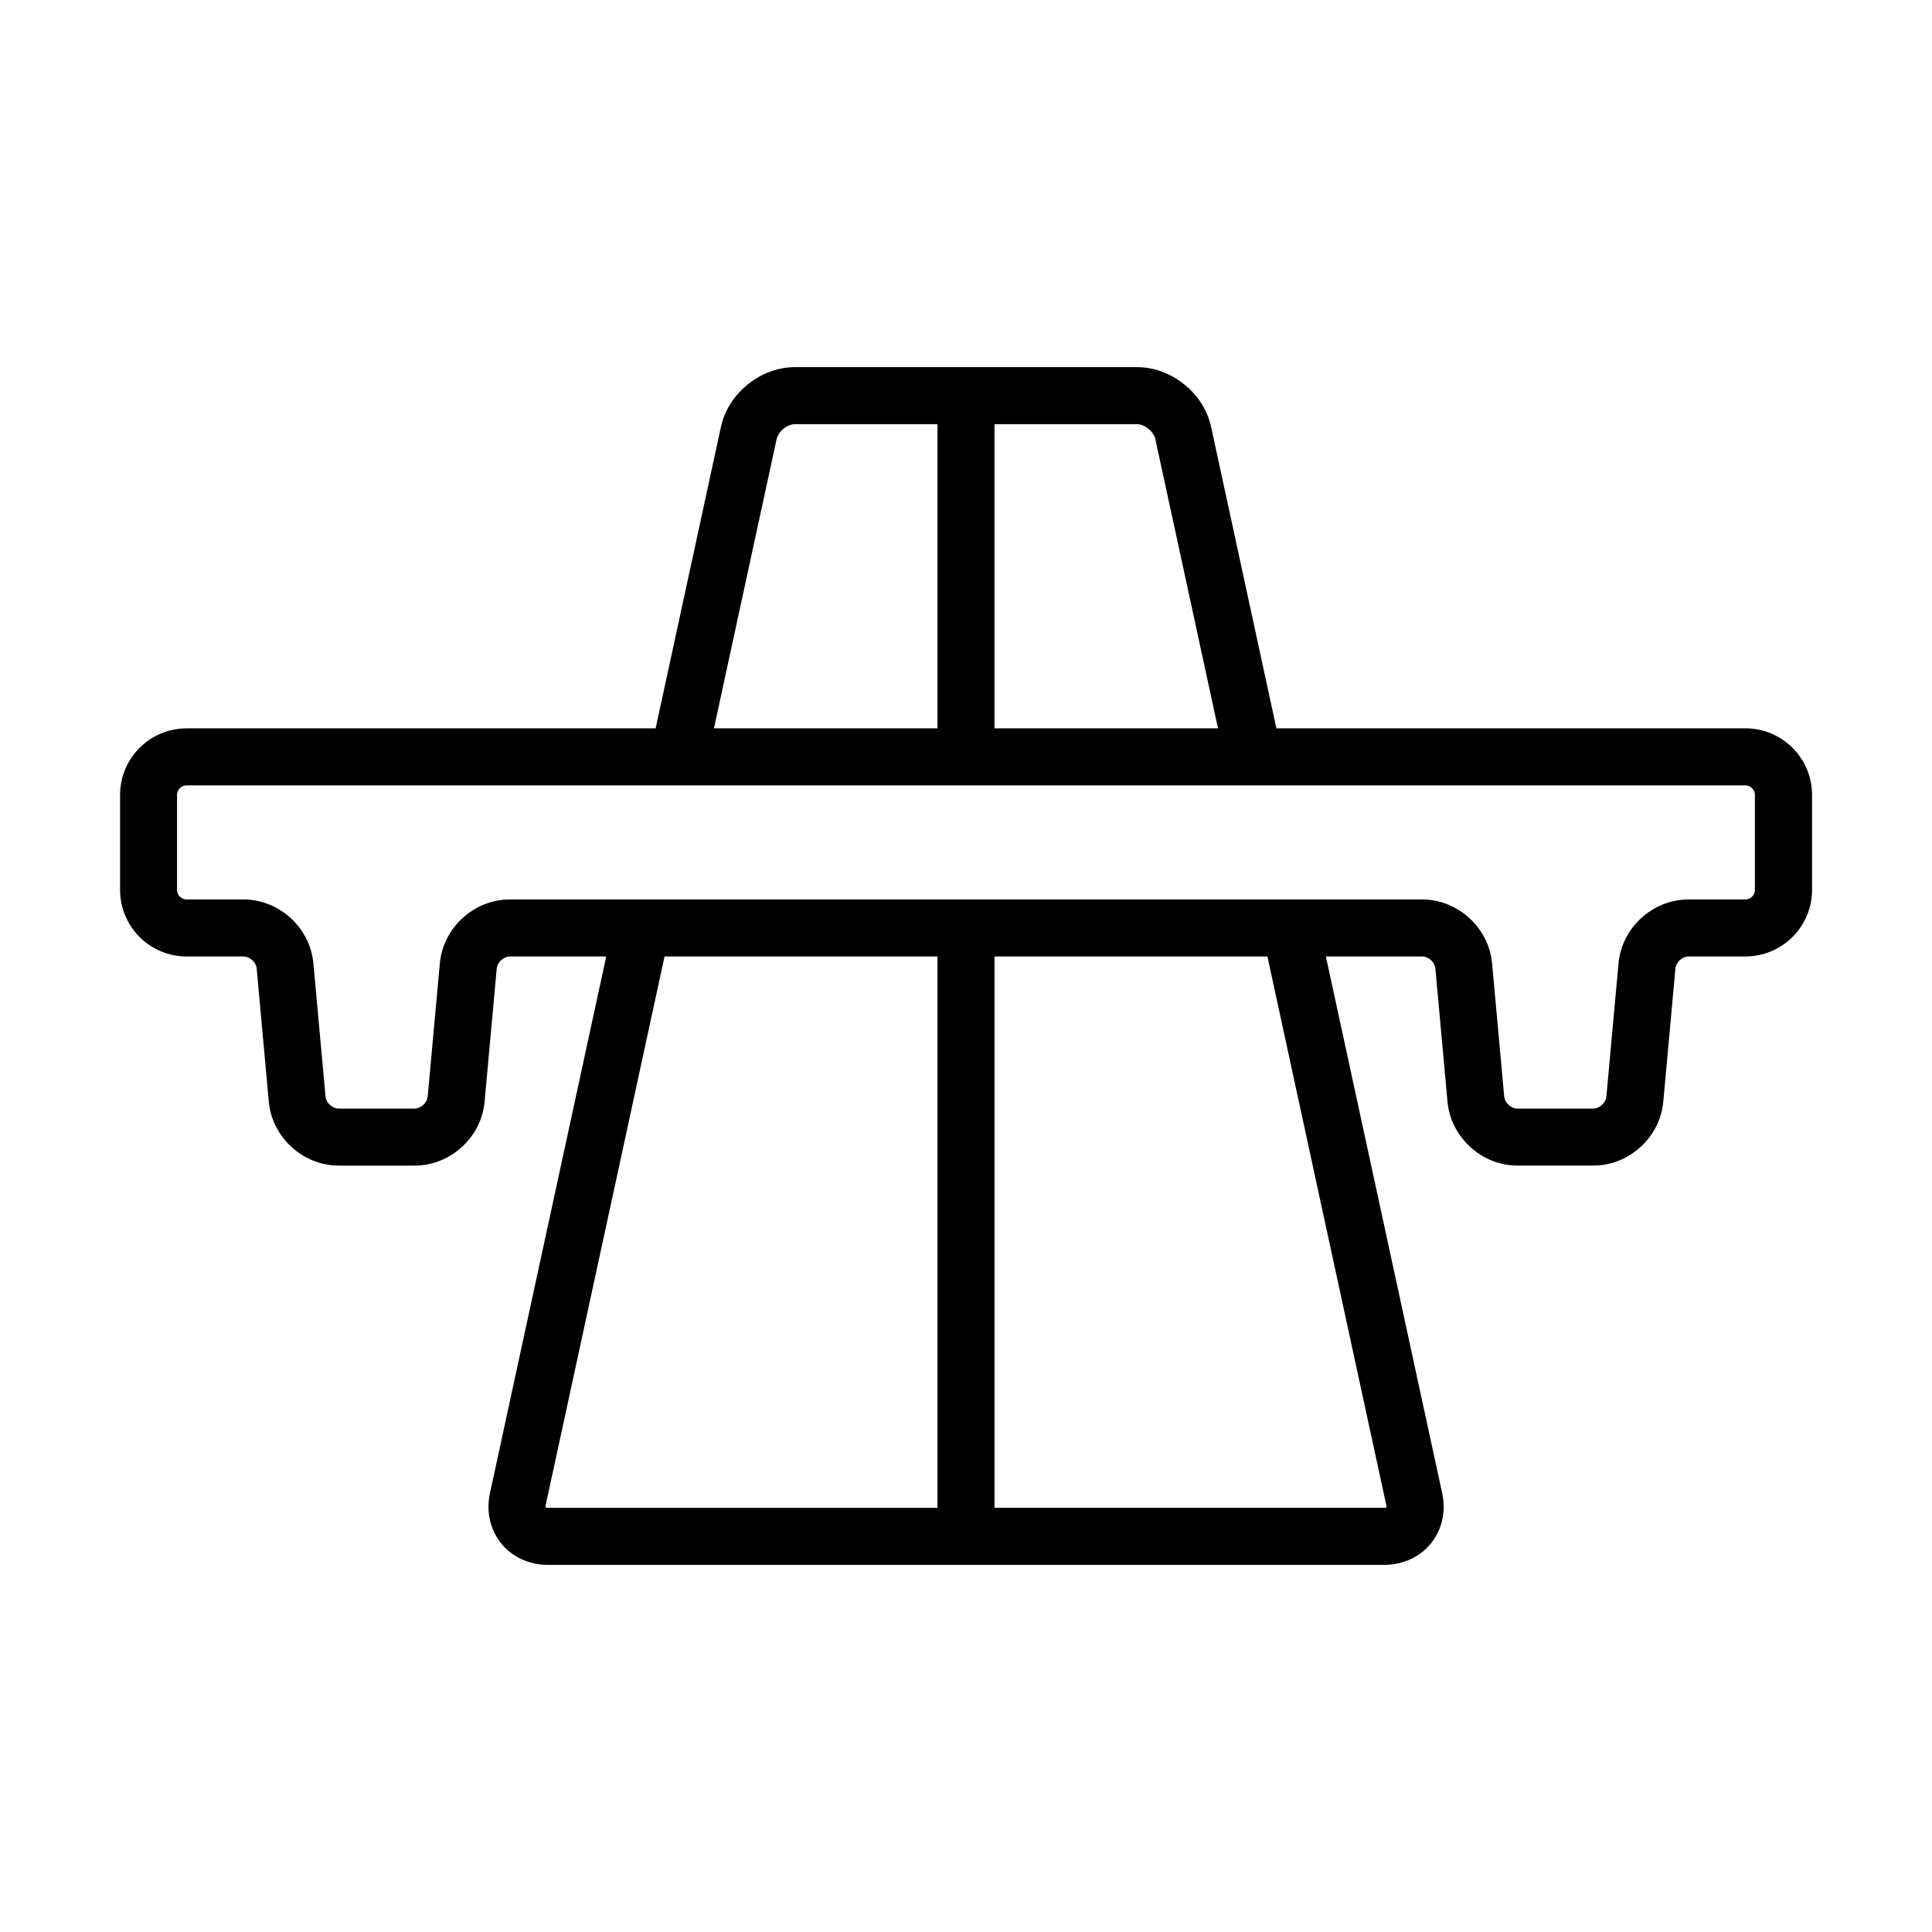 <?xml version="1.0" encoding="UTF-8"?>
<!-- The Best Svg Icon site in the world: iconSvg.co, Visit us! https://iconsvg.co -->
<svg fill="#000000" width="800px" height="800px" version="1.1" viewBox="144 144 512 512" xmlns="http://www.w3.org/2000/svg">
 <path d="m606.56 337.02h-124.3l-17.312-79.922c-1.043-4.695-3.723-8.488-7.109-11.234-3.406-2.731-7.688-4.547-12.492-4.57h-90.684c-4.805 0.02-9.082 1.84-12.488 4.566-3.387 2.75-6.07 6.543-7.113 11.234l-17.312 79.926h-124.3c-9.754 0.031-17.602 7.879-17.633 17.633v25.191c0.031 9.754 7.879 17.602 17.633 17.633h15.113c0.691-0.012 1.566 0.312 2.281 0.973 0.719 0.656 1.125 1.496 1.176 2.191l3.219 35.352c0.449 4.828 2.769 8.996 6.035 11.98 3.258 2.977 7.629 4.918 12.48 4.926h20.152c4.848-0.012 9.211-1.945 12.48-4.926 3.266-2.984 5.582-7.152 6.031-11.98l3.219-35.352c0.055-0.691 0.457-1.535 1.176-2.191 0.719-0.66 1.594-0.984 2.289-0.973h25.555l-30.809 142.21 0.02-0.066c-0.289 1.266-0.414 2.519-0.414 3.699-0.023 4.117 1.621 8.172 4.566 11 2.91 2.856 6.996 4.398 11.16 4.379h221.68c4.16 0.02 8.242-1.523 11.16-4.379 2.934-2.828 4.586-6.883 4.559-11 0-1.203-0.133-2.418-0.387-3.621l-30.82-142.23h25.559c0.691-0.012 1.566 0.312 2.281 0.973 0.719 0.656 1.125 1.496 1.176 2.191l3.219 35.352c0.449 4.828 2.769 8.996 6.035 11.98 3.258 2.977 7.629 4.918 12.48 4.926h20.152c4.848-0.012 9.211-1.945 12.48-4.926 3.266-2.984 5.582-7.152 6.031-11.98l3.219-35.352c0.055-0.691 0.457-1.535 1.176-2.191 0.719-0.66 1.594-0.984 2.289-0.973h15.113c9.75-0.031 17.602-7.879 17.633-17.633v-25.191c-0.035-9.754-7.891-17.605-17.641-17.633zm-158.22-79.391c1.039 0.82 1.699 1.949 1.824 2.676l16.621 76.715h-59.23v-80.609h37.785c0.738-0.027 1.98 0.375 3 1.219zm-98.512 2.668c0.133-0.727 0.785-1.855 1.824-2.676 1.023-0.84 2.262-1.246 3.004-1.219h37.785v80.609h-59.234zm-61.246 283.2-0.012-0.004-0.02-0.172 0.039-0.367 0.082-0.348 31.441-145.13h72.328v146.11h-103.28zm222.8-0.605 0.055 0.434-0.02 0.168c-0.047 0.02-0.172 0.082-0.586 0.09h-103.28v-146.11h72.328zm96.945-161.27c-0.492 0.477-1.086 0.742-1.773 0.742h-15.113c-4.852 0.012-9.215 1.945-12.48 4.926-3.266 2.984-5.586 7.152-6.035 11.98l-3.219 35.348c-0.055 0.695-0.457 1.535-1.176 2.191-0.711 0.664-1.59 0.984-2.281 0.977h-20.152c-0.695 0.012-1.57-0.312-2.289-0.973-0.719-0.656-1.125-1.496-1.176-2.191l-3.219-35.352c-0.449-4.828-2.766-8.996-6.031-11.98-3.266-2.981-7.629-4.914-12.473-4.926h-241.83c-4.852 0.012-9.215 1.945-12.48 4.926-3.266 2.984-5.586 7.152-6.035 11.98l-3.219 35.348c-0.055 0.695-0.457 1.535-1.176 2.191-0.715 0.664-1.594 0.984-2.281 0.977h-20.152c-0.695 0.012-1.57-0.312-2.289-0.973-0.719-0.656-1.125-1.496-1.176-2.191l-3.219-35.352c-0.449-4.828-2.766-8.996-6.031-11.98-3.266-2.981-7.629-4.914-12.477-4.926h-15.113c-0.691 0-1.281-0.266-1.773-0.746-0.48-0.492-0.746-1.086-0.746-1.77v-25.191c0-0.684 0.266-1.281 0.746-1.773 0.492-0.48 1.082-0.746 1.773-0.746h413.12c0.684 0 1.281 0.266 1.773 0.746 0.477 0.492 0.742 1.086 0.742 1.773v25.191c0 0.684-0.266 1.277-0.746 1.773z"/>
</svg>